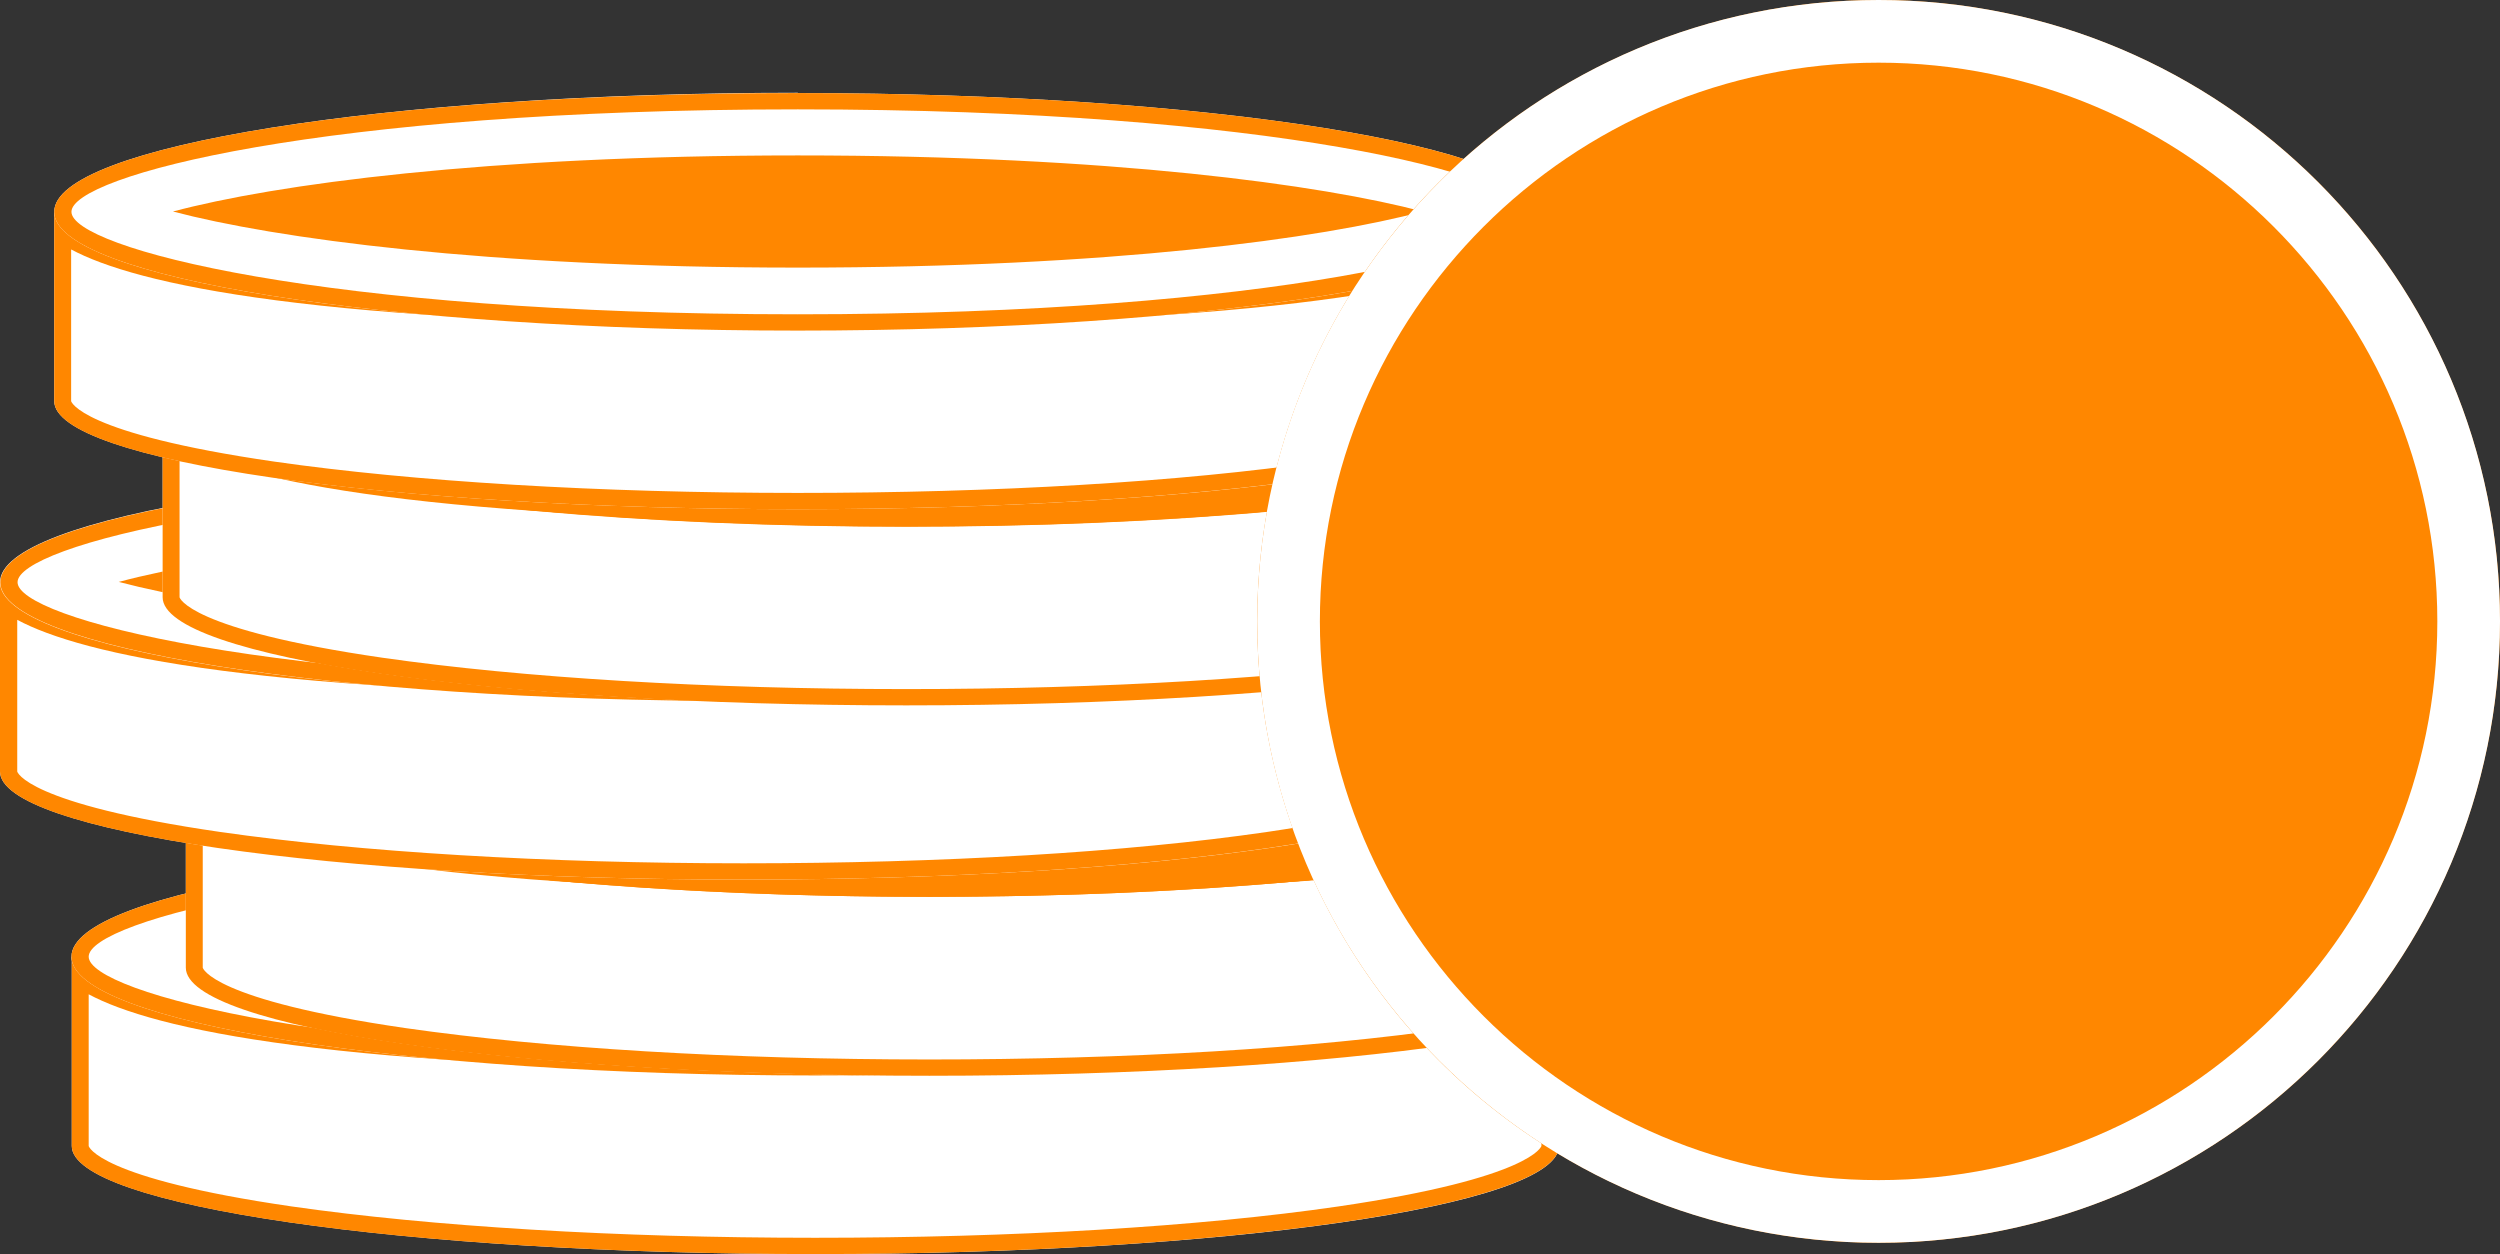 <?xml version="1.0" encoding="UTF-8"?>
<svg xmlns="http://www.w3.org/2000/svg" id="Ebene_2" viewBox="0 0 79.78 40.02">
  <rect x="0" y="0" width="79.78" height="40.02" fill="#333333" stroke="none"/>
  <defs>
    <style>.cls-1{fill:#fff;}.cls-2{fill:#ff8700;}</style>
  </defs>
  <g id="Ebene_1-2">
    <g>
      <g>
        <path class="cls-1" d="m49.75,36.57c0,1.91-10.63,3.45-23.73,3.45s-23.73-1.55-23.73-3.45v-6.04s.34,3.11,23.73,3.11,23.73-3.11,23.73-3.11v6.04Z"></path>
        <path class="cls-2" d="m49.19,31.73v4.84s-.28,1.02-6.48,1.93c-4.46.65-10.38,1-16.7,1s-12.24-.36-16.7-1c-6.2-.9-6.48-1.92-6.48-1.93v-4.84c2.03,1.09,7.69,2.43,23.18,2.43s21.14-1.34,23.18-2.43m.56-1.2s-.34,3.11-23.73,3.11-23.73-3.11-23.73-3.11v6.04c0,1.91,10.63,3.45,23.73,3.45s23.73-1.55,23.73-3.45v-6.04h0Z"></path>
      </g>
      <g>
        <g>
          <path class="cls-2" d="m26.01,33.32c-12.91,0-21.3-1.6-22.63-2.79,1.33-1.19,9.73-2.79,22.63-2.79s21.3,1.6,22.63,2.79c-1.33,1.19-9.73,2.79-22.63,2.79Z"></path>
          <path class="cls-1" d="m26.01,28.74c10,0,16.72.94,19.94,1.79-3.22.86-9.95,1.79-19.94,1.79s-16.72-.94-19.94-1.79c3.22-.86,9.95-1.79,19.94-1.79m0-2c-13.11,0-23.73,1.7-23.73,3.79s10.63,3.79,23.73,3.79,23.73-1.7,23.73-3.79-10.63-3.79-23.73-3.79h0Z"></path>
        </g>
        <path class="cls-2" d="m26.01,27.26c15.22,0,23.18,2.13,23.18,3.27s-7.96,3.27-23.18,3.27-23.18-2.13-23.18-3.27,7.96-3.27,23.18-3.27m0-.52c-13.11,0-23.73,1.7-23.73,3.79s10.63,3.79,23.73,3.79,23.73-1.7,23.73-3.79-10.63-3.79-23.73-3.79h0Z"></path>
      </g>
    </g>
    <g>
      <g>
        <path class="cls-1" d="m53.39,30.87c0,1.91-10.63,3.45-23.73,3.45s-23.73-1.55-23.73-3.45v-6.04s.34,3.11,23.73,3.11,23.73-3.11,23.73-3.11v6.04Z"></path>
        <path class="cls-2" d="m52.83,26.04v4.84s-.28,1.02-6.48,1.93c-4.46.65-10.38,1-16.7,1s-12.24-.36-16.7-1c-6.2-.9-6.48-1.92-6.48-1.93v-4.84c2.03,1.09,7.69,2.43,23.18,2.43s21.14-1.34,23.18-2.43m.56-1.2s-.34,3.11-23.73,3.11-23.73-3.11-23.73-3.11v6.04c0,1.91,10.63,3.45,23.73,3.45s23.73-1.55,23.73-3.45v-6.04h0Z"></path>
      </g>
      <g>
        <ellipse class="cls-2" cx="29.66" cy="24.83" rx="23.73" ry="3.79"></ellipse>
        <path class="cls-2" d="m29.66,21.56c15.22,0,23.18,2.13,23.18,3.27s-7.96,3.27-23.18,3.27-23.18-2.13-23.18-3.27,7.96-3.27,23.18-3.27m0-.52c-13.11,0-23.73,1.7-23.73,3.79s10.63,3.79,23.73,3.79,23.73-1.7,23.73-3.79-10.63-3.79-23.73-3.79h0Z"></path>
      </g>
    </g>
    <g>
      <g>
        <path class="cls-1" d="m47.46,24.62c0,1.91-10.63,3.45-23.73,3.45S0,26.52,0,24.62v-6.04s.34,3.11,23.73,3.11,23.73-3.11,23.73-3.11v6.04Z"></path>
        <path class="cls-2" d="m46.91,19.78v4.84s-.28,1.02-6.48,1.93c-4.46.65-10.38,1-16.7,1s-12.24-.36-16.7-1c-6.2-.9-6.48-1.92-6.48-1.93v-4.84c2.03,1.09,7.69,2.43,23.18,2.43s21.14-1.34,23.18-2.43m.56-1.2s-.34,3.11-23.73,3.11S0,18.58,0,18.58v6.04c0,1.91,10.63,3.45,23.73,3.45s23.73-1.55,23.73-3.45v-6.04h0Z"></path>
      </g>
      <g>
        <g>
          <path class="cls-2" d="m23.73,21.37c-12.91,0-21.3-1.6-22.63-2.79,1.33-1.19,9.73-2.79,22.63-2.79s21.3,1.6,22.63,2.79c-1.33,1.19-9.73,2.79-22.63,2.79Z"></path>
          <path class="cls-1" d="m23.73,16.78c10,0,16.72.94,19.94,1.79-3.22.86-9.95,1.79-19.94,1.79s-16.72-.94-19.94-1.79c3.22-.86,9.95-1.79,19.94-1.79m0-2C10.63,14.78,0,16.48,0,18.58s10.63,3.79,23.73,3.79,23.73-1.7,23.73-3.79-10.63-3.79-23.73-3.79h0Z"></path>
        </g>
        <path class="cls-2" d="m23.73,15.3c15.22,0,23.18,2.13,23.18,3.27s-7.96,3.27-23.18,3.27S.56,19.72.56,18.58s7.96-3.27,23.18-3.27m0-.52c-13.11,0-23.73,1.7-23.73,3.79s10.63,3.79,23.73,3.79,23.73-1.7,23.73-3.79-10.63-3.79-23.73-3.79h0Z"></path>
      </g>
    </g>
    <g>
      <g>
        <path class="cls-1" d="m52.65,19.05c0,1.91-10.63,3.45-23.73,3.45s-23.73-1.55-23.73-3.45v-6.04s.34,3.11,23.73,3.11,23.73-3.11,23.73-3.11v6.04Z"></path>
        <path class="cls-2" d="m52.09,14.22v4.84s-.28,1.02-6.48,1.93c-4.46.65-10.38,1-16.7,1s-12.24-.36-16.7-1c-6.2-.9-6.48-1.92-6.48-1.93v-4.84c2.03,1.09,7.69,2.43,23.18,2.43s21.14-1.34,23.18-2.43m.56-1.2s-.34,3.11-23.73,3.11-23.73-3.11-23.73-3.11v6.04c0,1.91,10.63,3.45,23.73,3.45s23.73-1.55,23.73-3.45v-6.04h0Z"></path>
      </g>
      <g>
        <ellipse class="cls-2" cx="28.92" cy="13.02" rx="23.73" ry="3.79"></ellipse>
        <path class="cls-2" d="m28.92,9.74c15.22,0,23.18,2.13,23.18,3.27s-7.96,3.27-23.18,3.27-23.18-2.13-23.18-3.27,7.96-3.27,23.18-3.27m0-.52c-13.11,0-23.73,1.7-23.73,3.79s10.63,3.79,23.73,3.79,23.73-1.7,23.73-3.79-10.63-3.79-23.73-3.79h0Z"></path>
      </g>
    </g>
    <g>
      <g>
        <path class="cls-1" d="m49.19,12.8c0,1.91-10.63,3.45-23.73,3.45S1.73,14.7,1.73,12.8v-6.04s.34,3.11,23.73,3.11,23.73-3.11,23.73-3.11v6.04Z"></path>
        <path class="cls-2" d="m48.63,7.96v4.84s-.28,1.02-6.48,1.93c-4.46.65-10.38,1-16.7,1s-12.24-.36-16.7-1c-6.2-.9-6.48-1.92-6.48-1.93v-4.84c2.03,1.09,7.69,2.43,23.18,2.43s21.14-1.34,23.18-2.43m.56-1.2s-.34,3.11-23.73,3.11S1.73,6.76,1.73,6.76v6.04c0,1.91,10.63,3.45,23.73,3.45s23.73-1.55,23.73-3.45v-6.04h0Z"></path>
      </g>
      <g>
        <g>
          <path class="cls-2" d="m25.46,9.55c-12.91,0-21.3-1.6-22.63-2.79,1.33-1.19,9.73-2.79,22.63-2.79s21.3,1.6,22.63,2.79c-1.33,1.19-9.73,2.79-22.63,2.79Z"></path>
          <path class="cls-1" d="m25.46,4.96c10,0,16.72.94,19.94,1.79-3.22.86-9.95,1.79-19.94,1.79s-16.72-.94-19.94-1.79c3.22-.86,9.95-1.79,19.94-1.79m0-2C12.35,2.96,1.73,4.66,1.73,6.76s10.62,3.79,23.73,3.79,23.73-1.7,23.73-3.79-10.63-3.79-23.73-3.79h0Z"></path>
        </g>
        <path class="cls-2" d="m25.46,3.49c15.22,0,23.18,2.13,23.18,3.27s-7.96,3.27-23.18,3.27S2.28,7.9,2.28,6.76s7.96-3.27,23.18-3.27m0-.52C12.35,2.96,1.73,4.66,1.73,6.76s10.63,3.79,23.73,3.79,23.73-1.7,23.73-3.79-10.63-3.79-23.73-3.79h0Z"></path>
      </g>
    </g>
    <g>
      <circle class="cls-2" cx="59.95" cy="19.83" r="19.83"></circle>
      <path class="cls-1" d="m59.95,2c9.83,0,17.83,8,17.83,17.83s-8,17.83-17.83,17.83-17.83-8-17.83-17.83S50.12,2,59.95,2m0-2c-10.95,0-19.83,8.88-19.83,19.83s8.88,19.83,19.83,19.83,19.83-8.88,19.83-19.83S70.9,0,59.95,0h0Z"></path>
    </g>
  </g>
</svg>
